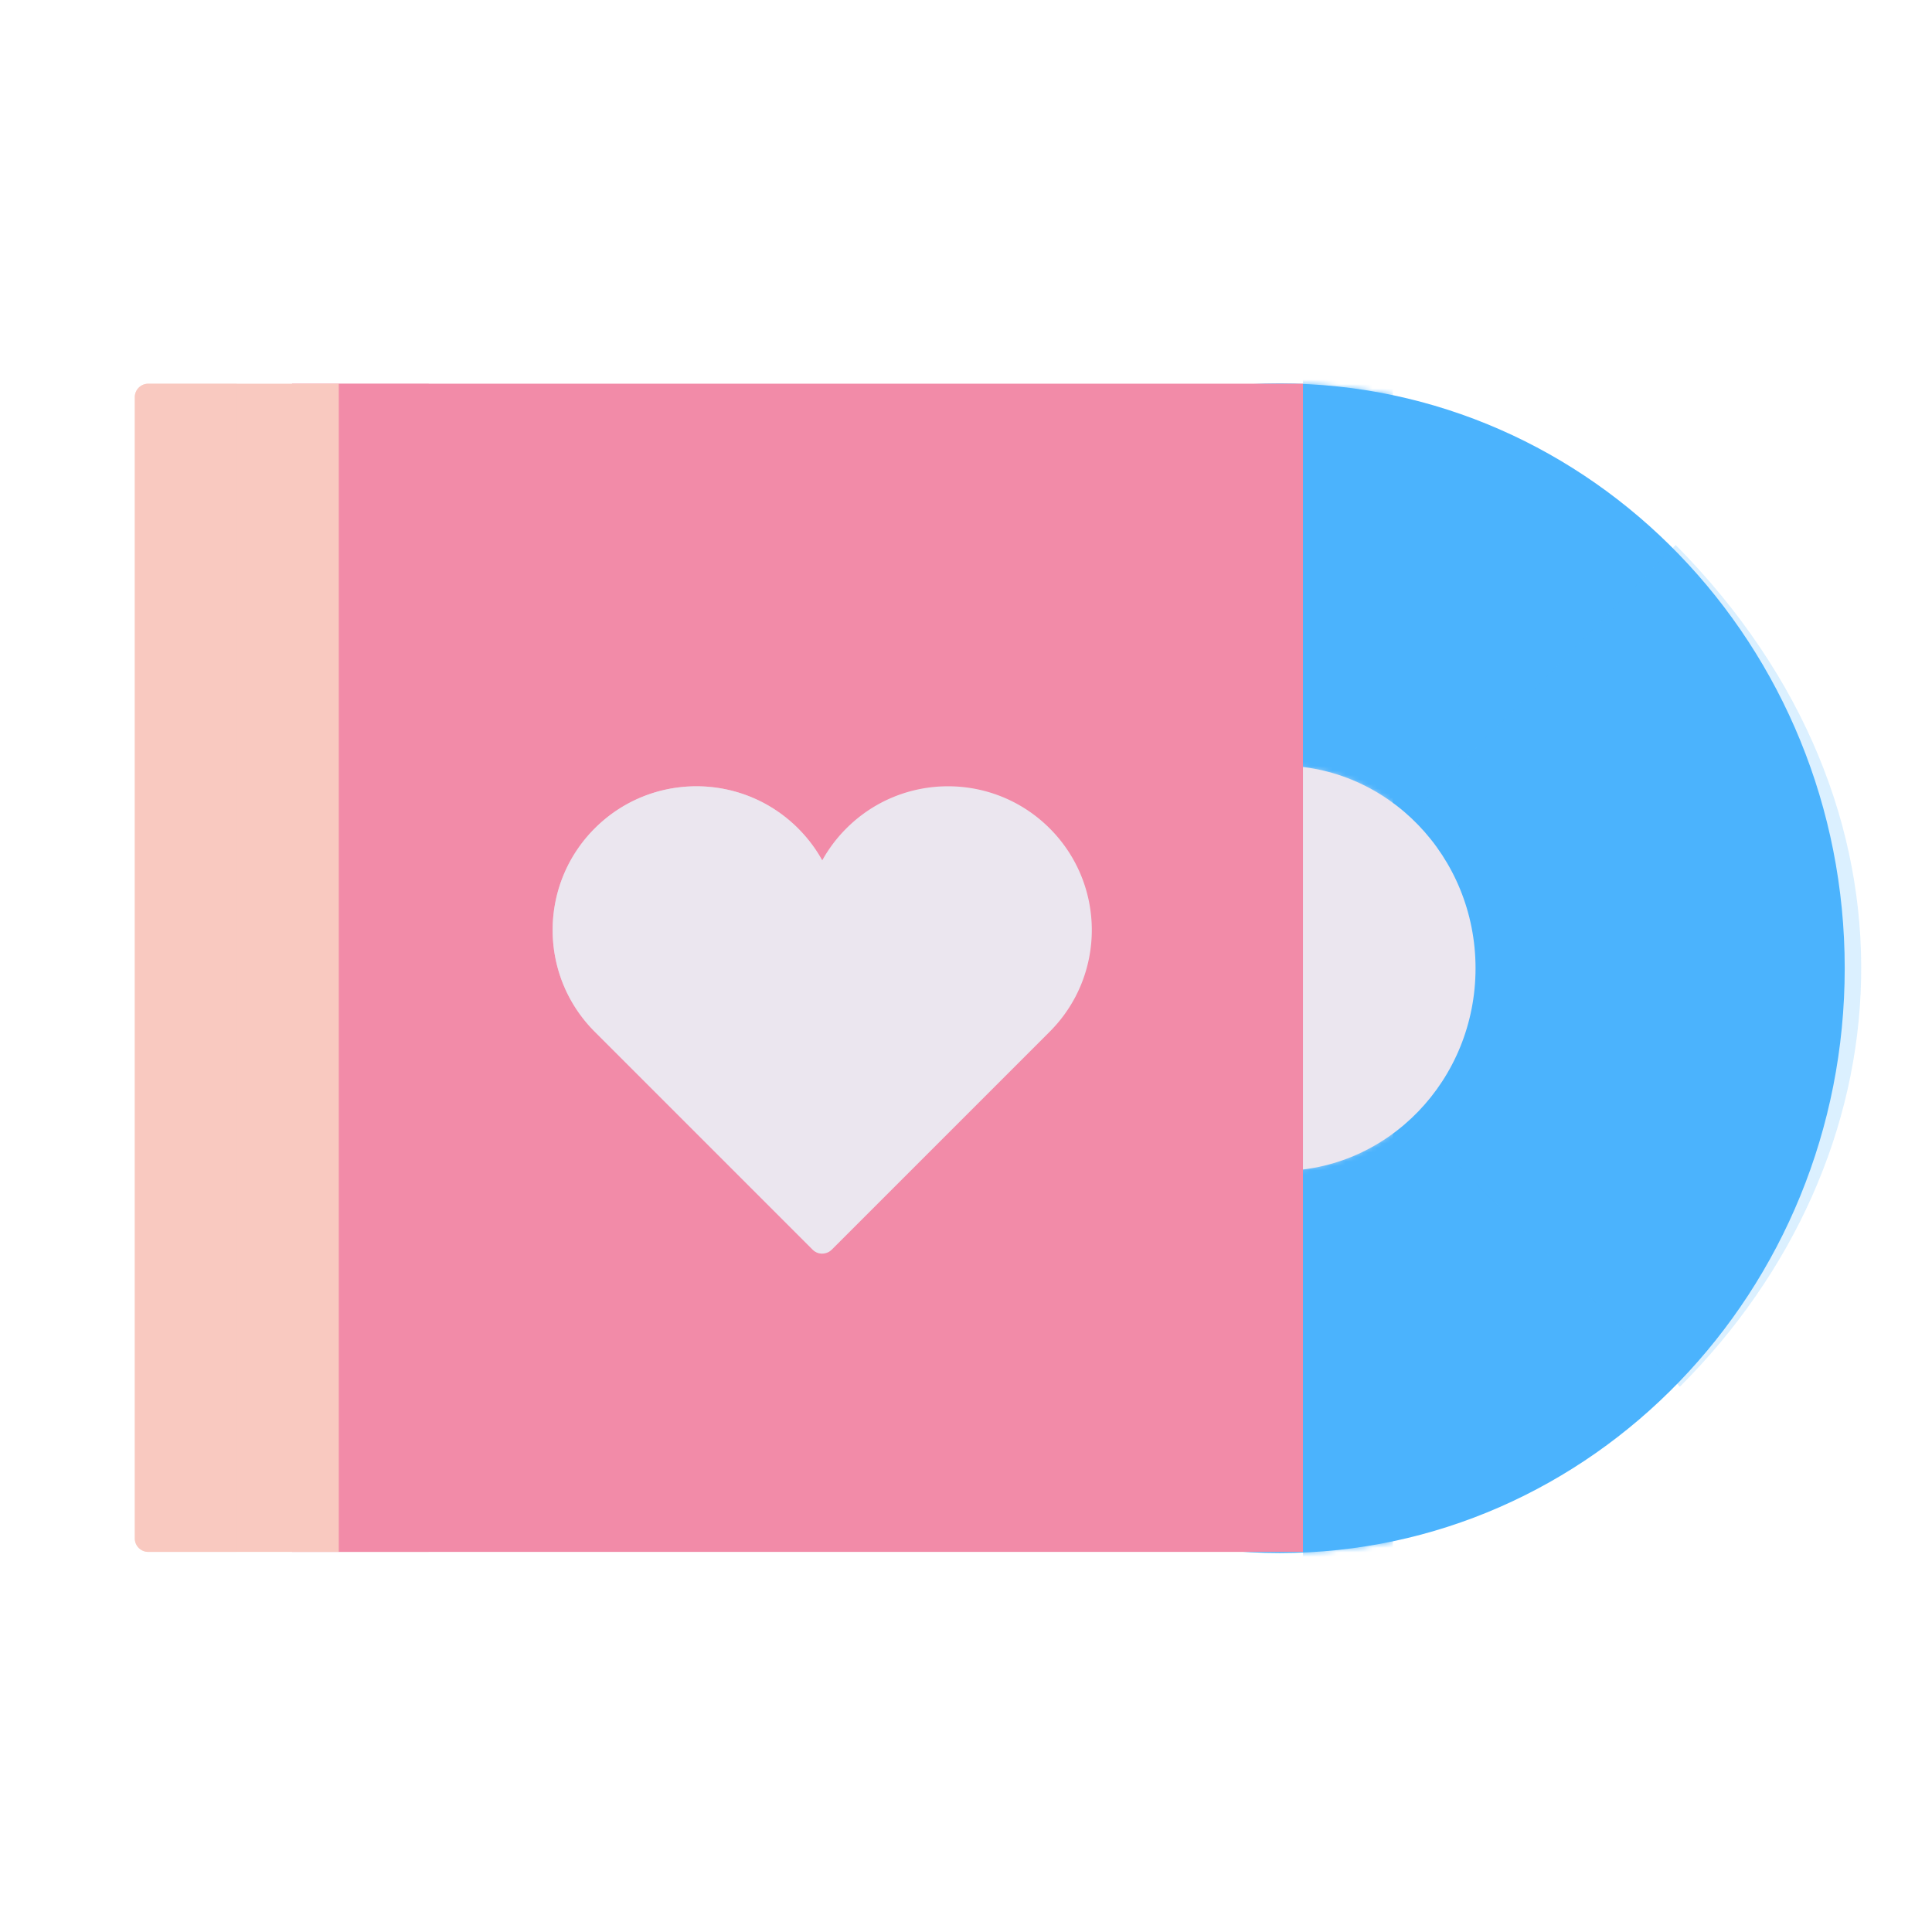 <svg xmlns="http://www.w3.org/2000/svg" width="430" height="430" style="width:100%;height:100%;transform:translate3d(0,0,0);content-visibility:visible" viewBox="0 0 430 430"><defs><mask id="l" mask-type="alpha"><use xmlns:ns1="http://www.w3.org/1999/xlink" ns1:href="#a"/></mask><mask id="k" mask-type="alpha"><g filter="url(#b)"><path fill="#fff" d="M0 0h430v430H0z" opacity="0"/><use xmlns:ns2="http://www.w3.org/1999/xlink" ns2:href="#c"/></g></mask><mask id="i" mask-type="alpha"><use xmlns:ns3="http://www.w3.org/1999/xlink" ns3:href="#d"/></mask><mask id="h" mask-type="alpha"><use xmlns:ns4="http://www.w3.org/1999/xlink" ns4:href="#e"/></mask><clipPath id="f"><path d="M0 0h430v430H0z"/></clipPath><clipPath id="j"><path d="M0 0h430v430H0z"/></clipPath><clipPath id="g"><path d="M0 0h430v430H0z"/></clipPath><path id="a" style="display:none"/><path id="c" style="display:none"/><path id="d" fill="#EBE6EF" d="M328.407 215.5c0 24.912-19.511 45.109-43.578 45.109s-43.578-20.197-43.578-45.11c0-24.912 19.51-45.108 43.578-45.108 24.067 0 43.578 20.196 43.578 45.109" class="primary" style="display:block"/><filter id="b" width="100%" height="100%" x="0%" y="0%" filterUnits="objectBoundingBox"><feComponentTransfer in="SourceGraphic"><feFuncA tableValues="1.0 0.0" type="table"/></feComponentTransfer></filter><g id="e" fill="#4BB3FD" style="display:block"><path d="M414.379 214.18c0 71.883-60.105 131.458-129.55 131.482-75.823.023-129.584-58.974-129.584-130.858 0-71.883 60.139-129.466 129.584-129.466s129.55 56.946 129.55 128.842m-85.972 1.32c0 24.912-19.511 45.109-43.578 45.109S241.25 240.412 241.25 215.5s19.51-45.109 43.578-45.109c24.067 0 43.578 20.197 43.578 45.109" class="secondary"/><path d="M414.38 214.175c0 71.885-60.103 131.457-129.549 131.484-75.822.03-129.585-58.971-129.585-130.856S215.385 85.341 284.83 85.341s129.55 56.949 129.55 128.834m-85.97 1.325c0 24.913-19.51 45.11-43.579 45.11s-43.58-20.197-43.58-45.11 19.512-45.11 43.58-45.11 43.58 20.197 43.58 45.11" class="secondary"/><path d="M290 85.4c67.356 5.116 124.271 60.007 124.271 128.67 0 68.702-59.99 130.905-124.271 131.33h-6.728v-83.824H290c21.375-4.58 37.327-23.51 37.327-46.181 0-22.699-15.991-41.645-37.327-46.196h-6.728V85.4z" class="secondary"/></g></defs><g clip-path="url(#f)"><g clip-path="url(#g)" style="display:block"><path fill="#4BB3FD" d="M110.398 0c0 60.971-49.427 110.398-110.398 110.398S-110.398 60.971-110.398 0-60.971-110.398 0-110.398 110.398-60.971 110.398 0" class="secondary" style="display:block" transform="matrix(1.139 0 0 1.179 284.831 215.5)"/><g opacity=".2" style="mix-blend-mode:multiply;display:block"><path fill="#4BB3FD" d="M372.952 121.298c58.043 58.705 51.695 136.578.927 187.346L280.465 215.4z" class="secondary" opacity="1"/></g><g mask="url(#h)" opacity=".5" style="mix-blend-mode:multiply;display:block"><path fill="#4BB3FD" d="M290 246.015V365a95 95 0 0 0 20-4.362v-128.29c-5.701 6.62-12.519 11.391-20 13.667m20-179.166c-6.493-2.286-13.174-3.847-20-4.623v125.37c7.475 2.386 14.295 7.416 20 14.404z" class="secondary" opacity="1"/></g><path fill="#EBE6EF" d="M328.407 215.5c0 24.912-19.511 45.109-43.578 45.109s-43.578-20.197-43.578-45.11c0-24.912 19.51-45.108 43.578-45.108 24.067 0 43.578 20.196 43.578 45.109" class="primary" style="display:block"/><g mask="url(#i)" opacity=".5" style="mix-blend-mode:multiply;display:block"><path fill="#EBE6EF" d="M310 288.299V142.474c-5.705-9.315-12.525-16.02-20-19.2V307.5c7.481-3.197 14.299-9.9 20-19.201" class="primary" opacity="1"/></g><path fill="none" stroke="#EBE6EF" stroke-linecap="round" stroke-linejoin="round" stroke-width="7" d="M-76.65-29.968c8.681-22.188 26.719-39.686 49.261-47.641" class="primary" style="display:block" transform="matrix(1.139 0 0 1.179 284.831 215.5)"/><g style="display:block"><path fill="#F28BA8" d="M290 85.4H65v260h225z" class="quaternary"/><path fill="#F9C9C0" d="M33 85.4h42.426v260H33a3 3 0 0 1-3-3v-254a3 3 0 0 1 3-3" class="tertiary"/><g opacity=".5" style="mix-blend-mode:multiply"><path fill="#F9C9C0" d="M30 88.4v254a3 3 0 0 0 3 3h19.712v-260H33a3 3 0 0 0-3 3" class="tertiary" opacity="1"/></g><g opacity=".5" style="mix-blend-mode:multiply"><path fill="#F28BA8" d="M75.426 345.4v-260h20v260z" class="quaternary" opacity="1"/></g></g><g style="display:block"><path fill="#EBE6EF" d="M188.373 184.372c12.497-12.497 32.757-12.497 45.254 0s12.497 32.758 0 45.255l-48.506 48.506a3 3 0 0 1-4.242 0l-48.506-48.506c-12.497-12.497-12.497-32.757 0-45.254s32.757-12.497 45.254 0a32 32 0 0 1 5.373 7.118 32 32 0 0 1 5.373-7.119" class="primary"/><g opacity=".5" style="mix-blend-mode:multiply"><path fill="#EBE6EF" d="M132.373 184.373c-12.497 12.497-12.497 32.757 0 45.254l48.51 48.51a3 3 0 0 0 2.117.875v-87.521a32 32 0 0 0-5.373-7.119 31.85 31.85 0 0 0-16.515-8.786 32 32 0 0 0-6.049-.586c-8.21-.016-16.426 3.109-22.69 9.373" class="primary" opacity="1"/></g></g></g><g clip-path="url(#j)" style="display:none"><g mask="url(#k)" style="display:none"><path class="secondary"/><path class="secondary"/><path class="secondary"/><path class="secondary" style="mix-blend-mode:multiply"/><path class="primary" style="mix-blend-mode:multiply"/></g><path class="primary" style="display:none"/><path class="primary" style="mix-blend-mode:multiply;display:none"/><g style="display:none"><path class="quaternary"/><path class="tertiary"/><path class="tertiary" style="mix-blend-mode:multiply"/><path class="quaternary" style="mix-blend-mode:multiply"/></g><path class="secondary" style="mix-blend-mode:multiply;display:none"/><path class="primary" style="display:none"/><g mask="url(#l)" style="mix-blend-mode:multiply;display:none"><path class="primary"/></g></g></g></svg>